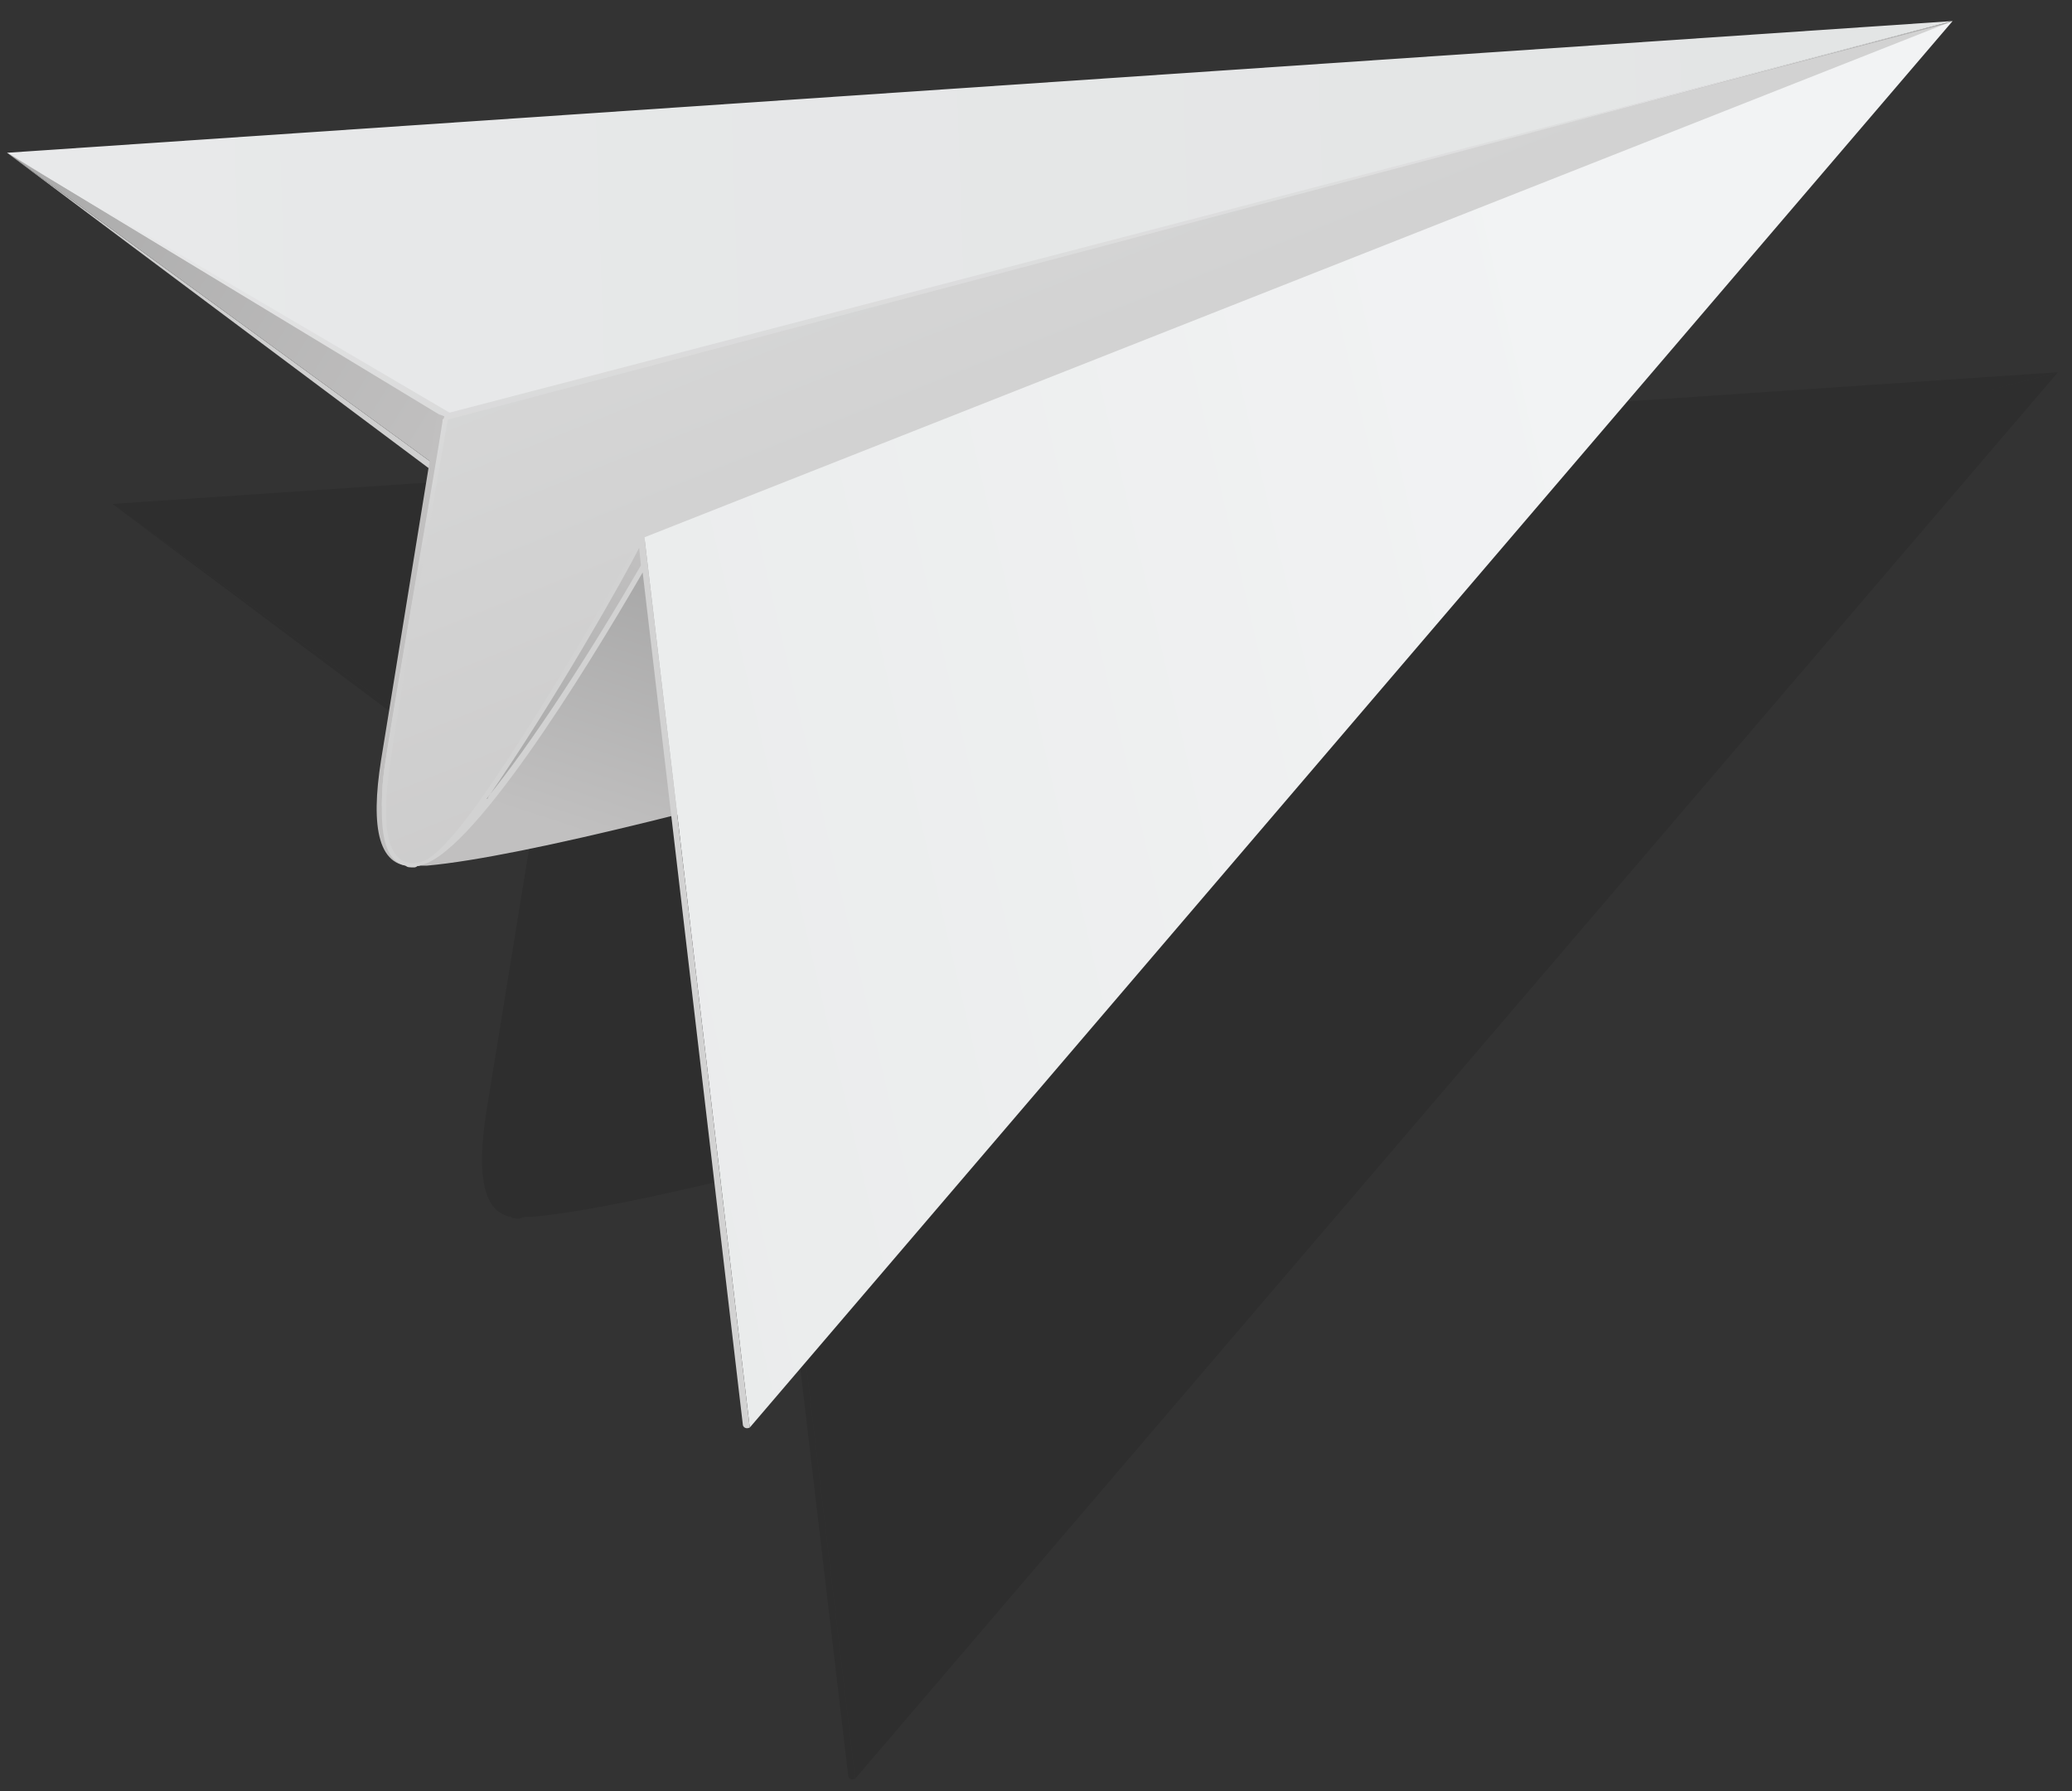 <svg version="1.2" xmlns="http://www.w3.org/2000/svg" viewBox="0 0 118 102" width="118" height="102"><rect x="0" y="0" width="118" height="102" fill="#333333" stroke="none"/><defs><clipPath clipPathUnits="userSpaceOnUse" id="cp1"><path d="m29.77 69.31c-2.01 0.37-2.25-3.08-1.87-5.58 0.37-2.49 3.38-20 3.38-20l85.96-22.49c0 0-78.6 46.45-87.47 48.07z"/></clipPath><clipPath clipPathUnits="userSpaceOnUse" id="cp2"><path d="m29.77 69.31c-2.01 0.37-2.25-3.08-1.87-5.58 0.37-2.49 3.38-20 3.38-20l85.96-22.49c0 0-78.6 46.45-87.47 48.07z"/></clipPath><clipPath clipPathUnits="userSpaceOnUse" id="cp3"><path d="m29.77 69.31c-2.01 0.37-2.25-3.08-1.87-5.58 0.37-2.49 3.38-20 3.38-20l85.96-22.49c0 0-78.6 46.45-87.47 48.07z"/></clipPath><clipPath clipPathUnits="userSpaceOnUse" id="cp4"><path d="m23.77 49.31c-2.01 0.37-2.25-3.08-1.87-5.58 0.37-2.49 3.38-20 3.38-20l85.96-22.49c0 0-78.6 46.45-87.47 48.07z"/></clipPath><linearGradient id="P" gradientUnits="userSpaceOnUse"/><linearGradient id="g1" x2="1" href="#P" gradientTransform="matrix(-25.285,-15.691,1.493,-2.406,22.666,30.521)"><stop offset=".01" stop-color="#c1c0c0"/><stop offset="1" stop-color="#aaa"/></linearGradient><linearGradient id="g2" x2="1" href="#P" gradientTransform="matrix(73.232,21.704,-20.219,68.219,38.012,-20.468)"><stop offset=".01" stop-color="#c1c0c0"/><stop offset="1" stop-color="#aaa"/></linearGradient><clipPath clipPathUnits="userSpaceOnUse" id="cp5"><path d="m23.77 49.31c-2.01 0.37-2.25-3.08-1.87-5.58 0.37-2.49 3.38-20 3.38-20l85.96-22.49c0 0-78.6 46.45-87.47 48.07z"/></clipPath><linearGradient id="g3" x2="1" href="#P" gradientTransform="matrix(26.937,66.809,-287.013,115.723,93.796,-32.067)"><stop stop-color="#dfe0e0"/><stop offset="1" stop-color="#c5c4c4"/></linearGradient><linearGradient id="g4" x2="1" href="#P" gradientTransform="matrix(-5.608,17.283,-16.543,-5.368,74.258,41.859)"><stop stop-color="#a4a4a4"/><stop offset="1" stop-color="#c1c0c0"/></linearGradient><linearGradient id="g5" x2="1" href="#P" gradientTransform="matrix(102.308,-2.388,.441,18.877,2.927,-15.312)"><stop stop-color="#e8e9ea"/><stop offset="1" stop-color="#e3e5e5"/></linearGradient><linearGradient id="g6" x2="1" href="#P" gradientTransform="matrix(68.268,-15.807,11.652,50.323,7.213,-27.793)"><stop stop-color="#e9ebeb"/><stop offset="1" stop-color="#f2f3f4"/></linearGradient><linearGradient id="g7" x2="1" href="#P" gradientTransform="matrix(10.182,55.743,-77.861,14.222,97.157,-38.447)"><stop offset=".5" stop-color="#ecedee"/><stop offset="1" stop-color="#d2d2d2"/></linearGradient><linearGradient id="g8" x2="1" href="#P" gradientTransform="matrix(-8.343,12.2,-0.781,-0.534,61.282,48.12)"><stop offset=".01" stop-color="#c1c0c0"/><stop offset="1" stop-color="#aaa"/></linearGradient><clipPath clipPathUnits="userSpaceOnUse" id="cp6"><path d="m23.77 49.31c-2.01 0.37-2.25-3.08-1.87-5.58 0.37-2.49 3.38-20 3.38-20l85.96-22.49c0 0-78.6 46.45-87.47 48.07z"/></clipPath></defs><style>.a{fill:#050505}.b{opacity:0;fill:#050505}.c{opacity:.02;fill:#050505}.d{opacity:.03;fill:#050505}.e{opacity:.05;fill:#050505}.f{opacity:.07;fill:#050505}.g{opacity:.08;fill:#050505}.h{opacity:.1;fill:#050505}.i{opacity:.11;fill:#050505}.j{opacity:.13;fill:#050505}.k{opacity:.15;fill:#050505}.l{opacity:.16;fill:#050505}.m{opacity:.18;fill:#050505}.n{opacity:.2;fill:#050505}.o{opacity:.21;fill:#050505}.p{opacity:.23;fill:#050505}.q{opacity:.25;fill:#050505}.r{opacity:.26;fill:#050505}.s{opacity:.28;fill:#050505}.t{opacity:.29;fill:#050505}.u{opacity:.31;fill:#050505}.v{opacity:.33;fill:#050505}.w{opacity:.35;fill:#050505}.x{opacity:.36;fill:#050505}.y{opacity:.38;fill:#050505}.z{opacity:.39;fill:#050505}.A{opacity:.41;fill:#050505}.B{opacity:.43;fill:#050505}.C{opacity:.44;fill:#050505}.D{opacity:.46;fill:#050505}.E{opacity:.47;fill:#050505}.F{opacity:.49;fill:#050505}.G{opacity:.51;fill:#050505}.H{opacity:.53;fill:#050505}.I{opacity:.54;fill:#050505}.J{opacity:.56;fill:#050505}.K{opacity:.57;fill:#050505}.L{opacity:.59;fill:#050505}.M{opacity:.61;fill:#050505}.N{opacity:.62;fill:#050505}.O{opacity:.64;fill:#050505}.P{opacity:.65;fill:#050505}.Q{opacity:.67;fill:#050505}.R{opacity:.69;fill:#050505}.S{opacity:.71;fill:#050505}.T{opacity:.72;fill:#050505}.U{opacity:.74;fill:#050505}.V{opacity:.75;fill:#050505}.W{opacity:.77;fill:#050505}.X{opacity:.79;fill:#050505}.Y{opacity:.8;fill:#050505}.Z{opacity:.82;fill:#050505}.a0{opacity:.84;fill:#050505}.a1{opacity:.85;fill:#050505}.a2{opacity:.87;fill:#050505}.a3{opacity:.89;fill:#050505}.a4{opacity:.9;fill:#050505}.a5{opacity:.92;fill:#050505}.a6{opacity:.93;fill:#050505}.a7{opacity:.95;fill:#050505}.a8{opacity:.97;fill:#050505}.a9{opacity:.98;fill:#050505}.aa{fill:#cfcfcf}.ab{fill:url(#g1)}.ac{fill:url(#g2)}.ad{opacity:0;fill:#fefefe}.ae{opacity:.02;fill:#fcfcfc}.af{opacity:.03;fill:#fafbfa}.ag{opacity:.05;fill:#f9f9f9}.ah{opacity:.07;fill:#f7f7f7}.ai{opacity:.08;fill:#f5f5f5}.aj{opacity:.1;fill:#f4f4f3}.ak{opacity:.11;fill:#f2f2f2}.al{opacity:.13;fill:#f0f0f0}.am{opacity:.15;fill:#efefee}.an{opacity:.16;fill:#ededed}.ao{opacity:.18;fill:#ebebeb}.ap{opacity:.2;fill:#eaeae9}.aq{opacity:.21;fill:#e8e8e8}.ar{opacity:.23;fill:#e7e6e6}.as{opacity:.25;fill:#e5e5e4}.at{opacity:.26;fill:#e4e3e3}.au{opacity:.28;fill:#e2e1e1}.av{opacity:.29;fill:#e1e0e0}.aw{opacity:.31;fill:#dfdede}.ax{opacity:.33;fill:#dedddc}.ay{opacity:.35;fill:#dcdbdb}.az{opacity:.36;fill:#dbdad9}.aA{opacity:.38;fill:#dad8d8}.aB{opacity:.39;fill:#d8d7d6}.aC{opacity:.41;fill:#d7d6d5}.aD{opacity:.43;fill:#d6d4d4}.aE{opacity:.44;fill:#d4d3d2}.aF{opacity:.46;fill:#d3d2d1}.aG{opacity:.47;fill:#d2d0d0}.aH{opacity:.49;fill:#d0cfce}.aI{opacity:.51;fill:#cfcecd}.aJ{opacity:.53;fill:#cecccc}.aK{opacity:.54;fill:#cccbca}.aL{opacity:.56;fill:#cbcac9}.aM{opacity:.57;fill:#cac8c8}.aN{opacity:.59;fill:#c8c7c7}.aO{opacity:.61;fill:#c7c6c5}.aP{opacity:.62;fill:#c6c5c4}.aQ{opacity:.64;fill:#c5c3c3}.aR{opacity:.65;fill:#c3c2c2}.aS{opacity:.67;fill:#c2c1c0}.aT{opacity:.69;fill:#c1c0bf}.aU{opacity:.71;fill:#c0bebe}.aV{opacity:.72;fill:#bebdbd}.aW{opacity:.74;fill:#bdbcbb}.aX{opacity:.75;fill:#bcbbba}.aY{opacity:.77;fill:#bbb9b9}.aZ{opacity:.79;fill:#b9b8b8}.b0{opacity:.8;fill:#b8b7b7}.b1{opacity:.82;fill:#b7b6b5}.b2{opacity:.84;fill:#b6b5b4}.b3{opacity:.85;fill:#b4b3b3}.b4{opacity:.87;fill:#b3b2b2}.b5{opacity:.89;fill:#b2b1b1}.b6{opacity:.9;fill:#b1b0af}.b7{opacity:.92;fill:#afafae}.b8{opacity:.93;fill:#aeaead}.b9{opacity:.95;fill:#adadac}.ba{opacity:.97;fill:#acacab}.bb{opacity:.98;fill:#aaa}.bc{fill:#a9a9a9}.bd{fill:url(#g3)}.be{fill:url(#g4)}.bf{fill:url(#g5)}.bg{fill:url(#g6)}.bh{fill:url(#g7)}.bi{fill:url(#g8)}</style><g style="opacity:.1"><g clip-path="url(#cp1)"></g><path class="a" d="m6.4 28.7l25.4 19 0.1-0.4z"/><path class="a" d="m6.4 28.7l25.5 18.6 0.3-3.3z"/><path class="a" d="m29.8 69.3c-2.3 0.3-2.7-2.2-2.1-6 0.6-3.7 3.2-19.7 3.2-19.7l86.3-22.4c0 0-78.5 47-87.4 48.1z"/><g clip-path="url(#cp2)"><path class="b" d="m117.2 21.2c0 0-69.5 20.2-80.5 24.1-14.2 5.1-11.6 27.5-5.6 33.5 6.1 6 35.5-15.9 52-28.7 16.5-12.7 34.1-28.9 34.1-28.9z"/><path class="c" d="m37 45.4c-14.3 5.1-11.8 27.3-5.8 33.2 6 6 35.2-15.7 51.5-28.3 16.4-12.7 34.4-28.9 34.4-29 0 0-68.9 20.1-80.1 24.1z"/><path class="d" d="m37.4 45.4c-14.4 5.2-12 27.1-6.1 33 5.8 5.9 34.9-15.5 51.1-28 16.2-12.5 34.6-28.9 34.6-29 0.1-0.1-68.3 19.9-79.6 24z"/><path class="e" d="m37.7 45.4c-14.4 5.3-12.1 27-6.3 32.8 5.7 5.9 34.6-15.3 50.7-27.6 16.1-12.4 34.8-29 34.8-29.1 0.1-0.2-67.8 19.8-79.2 23.9z"/><path class="f" d="m38.1 45.5c-14.5 5.2-12.3 26.7-6.7 32.5 5.7 5.8 34.4-15.1 50.3-27.3 16-12.2 35-28.9 35.1-29.1 0.1-0.3-67.2 19.6-78.7 23.9z"/><path class="g" d="m38.4 45.5c-14.6 5.3-12.4 26.6-6.9 32.3 5.6 5.8 34.1-14.9 49.9-27 15.8-12 35.2-28.9 35.3-29.2 0.1-0.2-66.6 19.6-78.3 23.9z"/><path class="h" d="m38.7 45.5c-14.6 5.4-12.5 26.4-7.1 32.1 5.4 5.7 33.8-14.7 49.5-26.6 15.7-11.9 35.4-29 35.5-29.3 0.1-0.3-66.1 19.5-77.9 23.8z"/><path class="i" d="m39.1 45.6c-14.7 5.4-12.7 26.2-7.4 31.8 5.3 5.7 33.5-14.5 49.1-26.3 15.5-11.8 35.6-29 35.7-29.3 0.1-0.4-65.5 19.3-77.4 23.8z"/><path class="j" d="m39.4 45.6c-14.8 5.5-12.8 26-7.6 31.6 5.2 5.6 33.2-14.3 48.6-26 15.4-11.6 35.8-28.9 36-29.3 0.1-0.5-64.9 19.2-77 23.7z"/><path class="k" d="m39.8 45.6c-14.9 5.6-13 25.9-8 31.4 5.1 5.6 33-14.1 48.3-25.6 15.3-11.5 36-29 36.1-29.4 0.2-0.5-64.3 19.1-76.4 23.6z"/><path class="l" d="m40.1 45.7c-14.9 5.5-13.1 25.6-8.2 31.1 5 5.5 32.7-13.9 47.9-25.3 15.1-11.3 36.2-29 36.3-29.5 0.2-0.5-63.7 19-76 23.7z"/><path class="m" d="m40.5 45.7c-15 5.6-13.3 25.4-8.5 30.9 4.9 5.5 32.4-13.7 47.4-24.9 15-11.2 36.5-29 36.6-29.6 0.2-0.6-63.1 18.9-75.5 23.6z"/><path class="n" d="m40.8 45.7c-15.1 5.7-13.4 25.3-8.7 30.6 4.7 5.5 32.1-13.5 47-24.5 14.9-11.1 36.6-29 36.8-29.6 0.2-0.7-62.5 18.8-75.1 23.5z"/><path class="o" d="m41.1 45.8c-15.1 5.7-13.5 25-8.9 30.3 4.6 5.5 31.8-13.3 46.6-24.2 14.7-10.9 36.8-29 37-29.6 0.2-0.7-62 18.6-74.7 23.5z"/><path class="p" d="m41.5 45.8c-15.2 5.8-13.7 24.9-9.3 30.1 4.6 5.4 31.6-13.1 46.2-23.8 14.7-10.8 37.1-29.1 37.3-29.8 0.2-0.7-61.4 18.6-74.2 23.5z"/><path class="q" d="m41.8 45.8c-15.2 5.9-13.8 24.7-9.5 29.9 4.4 5.4 31.3-12.9 45.8-23.5 14.5-10.6 37.3-29 37.5-29.8 0.2-0.8-60.8 18.5-73.8 23.4z"/><path class="r" d="m42.2 45.9c-15.4 5.9-14 24.5-9.8 29.6 4.3 5.3 31-12.7 45.4-23.2 14.3-10.4 37.4-29 37.7-29.8 0.2-0.9-60.3 18.3-73.3 23.4z"/><path class="s" d="m42.5 45.9c-15.4 6-14.1 24.3-10 29.4 4.2 5.3 30.7-12.5 44.9-22.8 14.3-10.3 37.7-29.1 38-29.9 0.2-0.9-59.7 18.2-72.9 23.3z"/><path class="t" d="m42.8 45.9c-15.4 6.1-14.2 24.2-10.2 29.2 4 5.2 30.4-12.3 44.5-22.5 14.1-10.2 37.9-29 38.1-29.9 0.3-1-59 18-72.4 23.2z"/><path class="u" d="m43.2 46c-15.5 6-14.4 23.9-10.6 28.9 4 5.2 30.2-12.1 44.2-22.1 13.9-10.1 38.1-29.1 38.3-30.1 0.3-1-58.5 18-71.9 23.3z"/><path class="v" d="m43.5 46c-15.6 6.1-14.5 23.8-10.8 28.7 3.9 5.1 29.9-11.9 43.7-21.8 13.9-9.9 38.3-29.1 38.6-30.1 0.3-1.1-57.9 17.9-71.5 23.2z"/><path class="w" d="m43.9 46c-15.7 6.2-14.7 23.6-11.1 28.5 3.8 5.1 29.6-11.7 43.3-21.5 13.7-9.7 38.5-29.1 38.8-30.1 0.4-1.1-57.3 17.7-71 23.1z"/><path class="x" d="m44.2 46.1c-15.7 6.2-14.8 23.4-11.3 28.2 3.6 5 29.3-11.5 42.9-21.1 13.5-9.6 38.7-29.1 39-30.2 0.4-1.2-56.8 17.6-70.6 23.1z"/><path class="y" d="m44.6 46.1c-15.9 6.3-15 23.2-11.7 28 3.6 5 29.1-11.3 42.5-20.8 13.5-9.5 39-29.1 39.3-30.2 0.4-1.3-56.2 17.4-70.1 23z"/><path class="z" d="m44.9 46.1c-15.9 6.4-15.1 23.1-11.9 27.8 3.5 4.9 28.8-11.1 42.1-20.5 13.3-9.3 39.1-29.1 39.5-30.3 0.4-1.3-55.6 17.4-69.7 23z"/><path class="A" d="m45.2 46.2c-15.9 6.4-15.2 22.8-12.1 27.5 3.3 4.9 28.5-10.9 41.7-20.1 13.1-9.2 39.3-29.1 39.7-30.4 0.4-1.3-55.1 17.3-69.3 23z"/><path class="B" d="m45.6 46.2c-16 6.4-15.4 22.7-12.4 27.3 3.2 4.8 28.2-10.7 41.3-19.8 13-9 39.5-29.1 39.9-30.4 0.4-1.4-54.5 17.1-68.8 22.9z"/><path class="C" d="m45.9 46.2c-16.1 6.5-15.5 22.5-12.6 27 3.1 4.9 27.9-10.5 40.8-19.3 12.9-8.9 39.8-29.2 40.2-30.5 0.4-1.5-53.9 17-68.4 22.8z"/><path class="D" d="m46.3 46.3c-16.2 6.5-15.7 22.3-13 26.7 3 4.8 27.7-10.3 40.5-19 12.7-8.7 39.9-29.2 40.3-30.5 0.5-1.5-53.3 16.9-67.8 22.8z"/><path class="E" d="m46.6 46.3c-16.2 6.6-15.8 22.1-13.2 26.5 2.9 4.8 27.4-10.1 40.1-18.7 12.6-8.6 40.1-29.1 40.5-30.6 0.5-1.5-52.7 16.8-67.4 22.8z"/><path class="F" d="m47 46.3c-16.3 6.7-16 22-13.5 26.3 2.8 4.7 27.1-9.9 39.6-18.3 12.5-8.5 40.4-29.2 40.8-30.7 0.5-1.6-52.1 16.7-66.9 22.7z"/><path class="G" d="m47.3 46.4c-16.4 6.7-16.2 21.7-13.7 26 2.6 4.7 26.8-9.7 39.2-18 12.4-8.3 40.6-29.2 41-30.7 0.5-1.7-51.5 16.5-66.5 22.7z"/><path class="H" d="m47.6 46.4c-16.4 6.7-16.3 21.6-13.9 25.8 2.5 4.7 26.5-9.5 38.8-17.7 12.2-8.1 40.7-29.1 41.2-30.7 0.5-1.7-51 16.4-66.1 22.6z"/><path class="I" d="m48 46.4c-16.5 6.8-16.5 21.4-14.3 25.6 2.5 4.6 26.3-9.3 38.4-17.3 12.1-8 41-29.2 41.5-30.8 0.5-1.8-50.4 16.3-65.6 22.5z"/><path class="J" d="m48.3 46.5c-16.6 6.8-16.6 21.2-14.5 25.3 2.3 4.6 26-9.1 38-17 12-7.8 41.2-29.2 41.7-30.9 0.5-1.8-49.8 16.2-65.2 22.6z"/><path class="K" d="m48.7 46.5c-16.7 6.9-16.8 21.1-14.8 25.1 2.2 4.5 25.7-8.9 37.6-16.6 11.8-7.8 41.4-29.3 41.9-31 0.5-1.9-49.3 16.1-64.7 22.5z"/><path class="L" d="m49 46.5c-16.7 7-16.9 20.9-15 24.9 2.1 4.5 25.4-8.7 37.1-16.3 11.7-7.6 41.6-29.2 42.2-31 0.5-1.9-48.7 15.9-64.3 22.4z"/><path class="M" d="m49.3 46.6c-16.7 7-17 20.7-15.2 24.6 1.9 4.4 25.1-8.5 36.7-16 11.6-7.4 41.8-29.2 42.3-31 0.6-2-48 15.8-63.8 22.4z"/><path class="N" d="m49.7 46.6c-16.9 7.1-17.2 20.5-15.6 24.4 1.9 4.4 25-8.3 36.4-15.6 11.4-7.3 42-29.3 42.5-31.1 0.6-2.1-47.5 15.7-63.3 22.3z"/><path class="O" d="m50 46.6c-16.9 7.1-17.3 20.4-15.8 24.2 1.8 4.4 24.7-8.1 35.9-15.3 11.3-7.1 42.3-29.2 42.8-31.2 0.6-2.1-46.9 15.6-62.9 22.3z"/><path class="P" d="m50.4 46.7c-17 7.1-17.5 20.1-16.1 23.9 1.6 4.3 24.4-7.9 35.5-14.9 11.2-7.1 42.4-29.3 43-31.3 0.7-2.1-46.4 15.5-62.4 22.3z"/><path class="Q" d="m50.7 46.7c-17.1 7.2-17.6 20-16.3 23.6 1.5 4.4 24.1-7.7 35.1-14.5 11-6.9 42.6-29.3 43.2-31.3 0.7-2.2-45.8 15.3-62 22.2z"/><path class="R" d="m51.1 46.7c-17.2 7.3-17.8 19.9-16.7 23.4 1.5 4.3 23.9-7.5 34.8-14.2 10.8-6.7 42.8-29.3 43.4-31.3 0.7-2.3-45.2 15.2-61.5 22.1z"/><path class="S" d="m51.4 46.8c-17.2 7.2-18 19.6-16.9 23.1 1.3 4.3 23.6-7.3 34.3-13.8 10.8-6.6 43.1-29.3 43.7-31.4 0.7-2.4-44.6 15-61.1 22.1z"/><path class="T" d="m51.7 46.8c-17.2 7.3-18.1 19.5-17.1 22.9 1.2 4.3 23.3-7.1 33.9-13.5 10.6-6.4 43.2-29.3 43.9-31.5 0.7-2.3-44.1 15-60.7 22.1z"/><path class="U" d="m52.1 46.8c-17.4 7.4-18.3 19.3-17.4 22.7 1.1 4.2 23-6.9 33.5-13.2 10.5-6.2 43.4-29.3 44.1-31.5 0.7-2.4-43.5 14.9-60.2 22z"/><path class="V" d="m52.4 46.9c-17.4 7.4-18.4 19.1-17.6 22.4 0.9 4.2 22.7-6.7 33-12.8 10.4-6.2 43.7-29.3 44.3-31.6 0.8-2.5-42.8 14.7-59.7 22z"/><path class="W" d="m52.8 46.9c-17.5 7.5-18.6 18.9-18 22.2 0.9 4.1 22.5-6.5 32.7-12.5 10.2-6 43.9-29.3 44.5-31.6 0.8-2.6-42.3 14.6-59.2 21.9z"/><path class="X" d="m53.1 46.9c-17.5 7.6-18.7 18.8-18.2 22 0.7 4.1 22.2-6.3 32.3-12.1 10.1-5.9 44-29.4 44.7-31.7 0.8-2.6-41.7 14.4-58.8 21.8z"/><path class="Y" d="m53.4 47c-17.6 7.6-18.8 18.6-18.4 21.7 0.6 4.1 21.9-6.1 31.8-11.8 10-5.7 44.3-29.4 45-31.8 0.8-2.6-41.1 14.4-58.4 21.9z"/><path class="Z" d="m53.8 47c-17.7 7.6-19.1 18.4-18.7 21.5 0.4 4 21.6-5.9 31.4-11.5 9.8-5.5 44.5-29.3 45.2-31.8 0.8-2.7-40.6 14.3-57.9 21.8z"/><path class="a0" d="m54.1 47c-17.7 7.7-19.2 18.3-18.9 21.3 0.3 4 21.3-5.7 31-11.1 9.7-5.4 44.7-29.4 45.4-31.9 0.8-2.8-40 14.1-57.5 21.7z"/><path class="a1" d="m54.5 47.1c-17.9 7.7-19.4 18-19.3 21 0.2 4 21.1-5.5 30.6-10.8 9.6-5.3 44.9-29.4 45.7-31.9 0.8-2.8-39.4 14-57 21.7z"/><path class="a2" d="m54.8 47.1c-17.9 7.8-19.5 17.9-19.5 20.8 0.1 3.9 20.8-5.3 30.2-10.5 9.4-5.1 45.1-29.3 45.9-32 0.8-2.8-38.9 13.9-56.6 21.7z"/><path class="a3" d="m55.2 47.1c-18 7.9-19.8 17.8-19.8 20.6-0.1 3.9 20.5-5.1 29.8-10.1 9.3-5 45.3-29.4 46.1-32.1 0.8-2.9-38.3 13.8-56.1 21.6z"/><path class="a4" d="m55.5 47.2c-18 7.9-19.9 17.5-20 20.2-0.2 3.9 20.2-4.8 29.3-9.7 9.2-4.8 45.5-29.4 46.4-32.1 0.8-3-37.7 13.7-55.7 21.6z"/><path class="a5" d="m55.8 47.2c-18.1 7.9-20 17.4-20.2 20-0.4 3.9 19.9-4.7 28.9-9.3 9-4.7 45.7-29.5 46.5-32.2 0.9-3-37.1 13.5-55.2 21.5z"/><path class="a6" d="m56.2 47.2c-18.2 8-20.2 17.2-20.6 19.8-0.5 3.9 19.7-4.5 28.6-9 8.9-4.6 45.9-29.4 46.7-32.2 0.9-3.1-36.5 13.4-54.7 21.4z"/><path class="a7" d="m56.5 47.3c-18.2 8-20.4 17-20.8 19.5-0.6 3.8 19.4-4.3 28.1-8.7 8.8-4.4 46.2-29.4 47-32.3 0.9-3.1-35.9 13.4-54.3 21.5z"/><path class="a8" d="m56.9 47.3c-18.3 8.1-20.6 16.8-21.1 19.3-0.8 3.8 19.1-4.1 27.7-8.3 8.7-4.3 46.3-29.5 47.2-32.4 1-3.2-35.4 13.2-53.8 21.4z"/><path class="a9" d="m57.2 47.3c-18.4 8.2-20.7 16.7-21.3 19.1-1 3.7 18.8-3.9 27.3-8 8.5-4.1 46.5-29.4 47.4-32.4 1-3.2-34.8 13.1-53.4 21.3z"/><path class="a" d="m57.6 47.4c-18.5 8.2-20.9 16.4-21.7 18.8-1 3.7 18.6-3.7 27-7.7 8.3-3.9 46.7-29.4 47.6-32.4 1-3.3-34.2 12.9-52.9 21.3z"/><path class="a" d="m29.8 69.3c-2 0.4-2.3-3.1-1.9-5.6 0.4-2.5 3.4-20 3.4-20l85.9-22.5c0 0-78.6 46.5-87.4 48.1z"/></g><path class="a" d="m81.3 55.9c0 0-39.8 12.4-51 13.4-0.3 0-0.5 0-0.7 0 0 0 1.2 0.2 4-4 3.6-5.2 7.4-11.8 8.5-13.9 0.3-0.4 0.5-0.7 1-0.8l43.5-12.3z"/><path class="a" d="m31.3 43.7l-24.9-15 110.8-7.5z"/><path class="a" d="m117.2 21.2l-74.5 29.4 6 50.7z"/><path class="a" d="m117.2 21.2l-85.6 22.3-25.2-14.8 24.6 14.9 0.3 0.1q0 0 0 0.1 0 0 0 0 0 0-0.1 0.1 0 0 0 0.1c-0.3 2.1-3 17.4-3.3 19.7-0.3 2.8-0.3 5.3 1.2 5.6 0.1 0.1 0.2 0.1 0.5 0.1 0 0 0.1 0 0.2-0.1 2.9-0.3 9.5-11 12.8-16.7l5.7 48.5c0 0.2 0.2 0.3 0.4 0.2l-6-50.7q-0.3 0.2-0.5 0.5c-0.9 1.6-4.8 8.6-8.6 14.1-1.6 2.3-2.6 3.3-3.2 3.7-0.5 0.3-1 0.3-1.3 0.2-1.4-0.5-1.2-3.4-0.9-5.5 0.3-2.3 2.9-17.5 3.3-19.7z"/><path class="a" d="m42.4 51.2c-0.8 1.6-4.8 8.7-8.6 14.2q0 0.1-0.1 0.1c2.6-3.2 5.9-8.3 8.8-13.3z"/><g clip-path="url(#cp3)"></g></g><g clip-path="url(#cp4)"></g><path class="aa" d="m0.4 8.7l25.4 19 0.1-0.4z"/><path class="ab" d="m0.4 8.7l25.5 18.6 0.3-3.3z"/><path class="ac" d="m23.8 49.3c-2.3 0.3-2.7-2.2-2.1-6 0.6-3.7 3.2-19.7 3.2-19.7l86.3-22.4c0 0-78.5 47-87.4 48.1z"/><g clip-path="url(#cp5)"><path class="ad" d="m111.2 1.2c0 0-69.5 20.2-80.5 24.1-14.2 5.1-11.6 27.5-5.6 33.5 6.1 6 35.5-15.9 52-28.7 16.5-12.7 34.1-28.9 34.1-28.9z"/><path class="ae" d="m31 25.4c-14.3 5.1-11.8 27.3-5.8 33.2 6 6 35.2-15.7 51.5-28.3 16.4-12.7 34.4-28.9 34.4-29 0 0-68.9 20.1-80.1 24.1z"/><path class="af" d="m31.4 25.4c-14.4 5.2-12 27.1-6.1 33 5.8 5.9 34.9-15.5 51.1-28 16.2-12.5 34.6-28.9 34.6-29 0.1-0.1-68.3 19.9-79.6 24z"/><path class="ag" d="m31.7 25.4c-14.4 5.3-12.1 27-6.3 32.8 5.7 5.9 34.6-15.3 50.7-27.6 16.1-12.4 34.8-29 34.8-29.1 0.1-0.2-67.8 19.8-79.2 23.9z"/><path class="ah" d="m32.1 25.5c-14.5 5.2-12.3 26.7-6.7 32.5 5.7 5.8 34.4-15.1 50.3-27.3 16-12.2 35-28.9 35.1-29.1 0.1-0.3-67.2 19.6-78.7 23.9z"/><path class="ai" d="m32.4 25.5c-14.6 5.3-12.4 26.6-6.9 32.3 5.6 5.8 34.1-14.9 49.9-27 15.8-12 35.2-28.9 35.3-29.2 0.1-0.2-66.6 19.6-78.3 23.9z"/><path class="aj" d="m32.7 25.5c-14.6 5.4-12.5 26.4-7.1 32.1 5.4 5.7 33.8-14.7 49.5-26.6 15.7-11.9 35.4-29 35.5-29.3 0.1-0.3-66.1 19.5-77.9 23.8z"/><path class="ak" d="m33.1 25.6c-14.7 5.4-12.7 26.2-7.4 31.8 5.3 5.7 33.5-14.5 49.1-26.3 15.5-11.8 35.6-29 35.7-29.3 0.1-0.4-65.5 19.3-77.4 23.8z"/><path class="al" d="m33.4 25.6c-14.8 5.5-12.8 26-7.6 31.6 5.2 5.6 33.2-14.3 48.6-26 15.4-11.6 35.8-28.9 36-29.3 0.1-0.5-64.9 19.2-77 23.7z"/><path class="am" d="m33.8 25.6c-14.9 5.6-13 25.9-8 31.4 5.1 5.6 33-14.1 48.3-25.6 15.3-11.5 36-29 36.1-29.4 0.2-0.5-64.3 19.1-76.4 23.6z"/><path class="an" d="m34.1 25.7c-14.9 5.5-13.1 25.6-8.2 31.1 5 5.5 32.7-13.9 47.9-25.3 15.1-11.3 36.2-29 36.3-29.5 0.2-0.5-63.7 19-76 23.7z"/><path class="ao" d="m34.5 25.7c-15 5.6-13.3 25.4-8.5 30.9 4.9 5.5 32.4-13.7 47.4-24.9 15-11.2 36.5-29 36.6-29.6 0.2-0.6-63.1 18.9-75.5 23.6z"/><path class="ap" d="m34.8 25.7c-15.1 5.7-13.4 25.3-8.7 30.6 4.7 5.5 32.1-13.5 47-24.5 14.9-11.1 36.6-29 36.8-29.6 0.2-0.7-62.5 18.8-75.1 23.5z"/><path class="aq" d="m35.1 25.8c-15.1 5.7-13.5 25-8.9 30.3 4.6 5.5 31.8-13.3 46.6-24.2 14.7-10.9 36.8-29 37-29.6 0.2-0.7-62 18.6-74.7 23.5z"/><path class="ar" d="m35.5 25.8c-15.2 5.8-13.7 24.9-9.3 30.1 4.6 5.4 31.6-13.1 46.2-23.8 14.7-10.8 37.1-29.1 37.3-29.8 0.2-0.7-61.4 18.6-74.2 23.5z"/><path class="as" d="m35.8 25.8c-15.2 5.9-13.8 24.7-9.5 29.9 4.4 5.4 31.3-12.9 45.8-23.5 14.5-10.6 37.3-29 37.5-29.8 0.2-0.8-60.8 18.5-73.8 23.4z"/><path class="at" d="m36.2 25.9c-15.4 5.9-14 24.5-9.8 29.6 4.3 5.3 31-12.7 45.4-23.2 14.3-10.4 37.4-29 37.7-29.8 0.2-0.9-60.3 18.3-73.3 23.4z"/><path class="au" d="m36.5 25.9c-15.4 6-14.1 24.3-10 29.4 4.2 5.3 30.7-12.5 44.9-22.8 14.3-10.3 37.7-29.1 38-29.9 0.2-0.9-59.7 18.2-72.9 23.3z"/><path class="av" d="m36.8 25.9c-15.4 6.1-14.2 24.2-10.2 29.2 4 5.2 30.4-12.3 44.5-22.5 14.1-10.2 37.9-29 38.1-29.9 0.3-1-59 18-72.4 23.2z"/><path class="aw" d="m37.2 26c-15.5 6-14.4 23.9-10.6 28.9 4 5.2 30.2-12.1 44.2-22.1 13.9-10.1 38.1-29.1 38.3-30.1 0.3-1-58.5 18-71.9 23.3z"/><path class="ax" d="m37.5 26c-15.6 6.1-14.5 23.8-10.8 28.7 3.9 5.1 29.9-11.9 43.7-21.8 13.9-9.9 38.3-29.1 38.6-30.1 0.3-1.1-57.9 17.9-71.5 23.2z"/><path class="ay" d="m37.9 26c-15.7 6.2-14.7 23.6-11.1 28.5 3.8 5.1 29.6-11.7 43.3-21.5 13.7-9.7 38.5-29.1 38.8-30.1 0.4-1.1-57.3 17.7-71 23.1z"/><path class="az" d="m38.2 26.1c-15.7 6.2-14.8 23.4-11.3 28.2 3.6 5 29.3-11.5 42.9-21.1 13.5-9.6 38.7-29.1 39-30.2 0.4-1.2-56.8 17.6-70.6 23.1z"/><path class="aA" d="m38.6 26.1c-15.9 6.3-15 23.2-11.7 28 3.6 5 29.1-11.3 42.5-20.8 13.5-9.5 39-29.1 39.3-30.2 0.4-1.3-56.2 17.4-70.1 23z"/><path class="aB" d="m38.9 26.1c-15.9 6.4-15.1 23.1-11.9 27.8 3.5 4.9 28.8-11.1 42.1-20.5 13.3-9.3 39.1-29.1 39.5-30.3 0.4-1.3-55.6 17.4-69.7 23z"/><path class="aC" d="m39.2 26.2c-15.9 6.4-15.2 22.8-12.1 27.5 3.3 4.9 28.5-10.9 41.7-20.1 13.1-9.2 39.3-29.1 39.7-30.4 0.4-1.3-55.1 17.3-69.3 23z"/><path class="aD" d="m39.6 26.2c-16 6.4-15.4 22.7-12.4 27.3 3.2 4.8 28.2-10.7 41.3-19.8 13-9 39.5-29.1 39.9-30.4 0.4-1.4-54.5 17.1-68.8 22.9z"/><path class="aE" d="m39.9 26.2c-16.1 6.5-15.5 22.5-12.6 27 3.1 4.9 27.9-10.5 40.8-19.3 12.9-8.9 39.8-29.2 40.2-30.5 0.4-1.5-53.9 17-68.4 22.8z"/><path class="aF" d="m40.3 26.3c-16.2 6.5-15.7 22.3-13 26.7 3 4.8 27.7-10.3 40.5-19 12.7-8.7 39.9-29.2 40.3-30.5 0.5-1.5-53.3 16.9-67.8 22.8z"/><path class="aG" d="m40.6 26.3c-16.2 6.6-15.8 22.1-13.2 26.5 2.9 4.8 27.4-10.1 40.1-18.7 12.6-8.6 40.1-29.1 40.5-30.6 0.5-1.5-52.7 16.8-67.4 22.8z"/><path class="aH" d="m41 26.3c-16.3 6.7-16 22-13.5 26.3 2.8 4.7 27.1-9.9 39.6-18.3 12.5-8.5 40.4-29.2 40.8-30.7 0.5-1.6-52.1 16.7-66.9 22.7z"/><path class="aI" d="m41.3 26.4c-16.4 6.7-16.2 21.7-13.7 26 2.6 4.7 26.8-9.7 39.2-18 12.4-8.3 40.6-29.2 41-30.7 0.5-1.7-51.5 16.5-66.5 22.7z"/><path class="aJ" d="m41.6 26.4c-16.4 6.7-16.3 21.6-13.9 25.8 2.5 4.7 26.5-9.5 38.8-17.7 12.2-8.1 40.7-29.1 41.2-30.7 0.5-1.7-51 16.4-66.1 22.6z"/><path class="aK" d="m42 26.4c-16.5 6.8-16.5 21.4-14.3 25.6 2.5 4.6 26.3-9.3 38.4-17.3 12.1-8 41-29.2 41.5-30.8 0.5-1.8-50.4 16.3-65.6 22.5z"/><path class="aL" d="m42.3 26.5c-16.6 6.8-16.6 21.2-14.5 25.3 2.3 4.6 26-9.1 38-17 12-7.8 41.2-29.2 41.7-30.9 0.5-1.8-49.8 16.2-65.2 22.6z"/><path class="aM" d="m42.7 26.5c-16.7 6.9-16.8 21.1-14.8 25.1 2.2 4.5 25.7-8.9 37.6-16.6 11.8-7.8 41.4-29.3 41.9-31 0.5-1.9-49.3 16.1-64.7 22.5z"/><path class="aN" d="m43 26.5c-16.7 7-16.9 20.9-15 24.9 2.1 4.5 25.4-8.7 37.1-16.3 11.7-7.6 41.6-29.2 42.2-31 0.5-1.9-48.7 15.9-64.3 22.4z"/><path class="aO" d="m43.3 26.6c-16.7 7-17 20.7-15.2 24.6 1.9 4.4 25.1-8.5 36.7-16 11.6-7.4 41.8-29.2 42.3-31 0.6-2-48 15.8-63.8 22.4z"/><path class="aP" d="m43.7 26.6c-16.9 7.1-17.2 20.5-15.6 24.4 1.9 4.4 25-8.3 36.4-15.6 11.4-7.3 42-29.3 42.5-31.1 0.6-2.1-47.5 15.7-63.3 22.3z"/><path class="aQ" d="m44 26.6c-16.9 7.1-17.3 20.4-15.8 24.2 1.8 4.4 24.7-8.1 35.9-15.3 11.3-7.1 42.3-29.2 42.8-31.2 0.6-2.1-46.9 15.6-62.9 22.3z"/><path class="aR" d="m44.4 26.7c-17 7.1-17.5 20.1-16.1 23.9 1.6 4.3 24.4-7.9 35.5-14.9 11.2-7.1 42.4-29.3 43-31.3 0.7-2.1-46.4 15.5-62.4 22.3z"/><path class="aS" d="m44.7 26.7c-17.1 7.2-17.6 20-16.3 23.6 1.5 4.4 24.1-7.7 35.1-14.5 11-6.9 42.6-29.3 43.2-31.3 0.7-2.2-45.8 15.3-62 22.2z"/><path class="aT" d="m45.1 26.7c-17.2 7.3-17.8 19.9-16.7 23.4 1.5 4.3 23.9-7.5 34.8-14.2 10.8-6.7 42.8-29.3 43.4-31.3 0.7-2.3-45.2 15.2-61.5 22.1z"/><path class="aU" d="m45.4 26.8c-17.2 7.2-18 19.6-16.9 23.1 1.3 4.3 23.6-7.3 34.3-13.8 10.8-6.6 43.1-29.3 43.7-31.4 0.7-2.4-44.6 15-61.1 22.1z"/><path class="aV" d="m45.7 26.8c-17.2 7.3-18.1 19.5-17.1 22.9 1.2 4.3 23.3-7.1 33.9-13.5 10.6-6.4 43.2-29.3 43.9-31.5 0.7-2.3-44.1 15-60.7 22.1z"/><path class="aW" d="m46.1 26.8c-17.4 7.4-18.3 19.3-17.4 22.7 1.1 4.2 23-6.9 33.5-13.2 10.5-6.2 43.4-29.3 44.1-31.5 0.7-2.4-43.5 14.9-60.2 22z"/><path class="aX" d="m46.4 26.9c-17.4 7.4-18.4 19.1-17.6 22.4 0.9 4.2 22.7-6.7 33-12.8 10.4-6.2 43.7-29.3 44.3-31.6 0.8-2.5-42.8 14.7-59.7 22z"/><path class="aY" d="m46.8 26.9c-17.5 7.5-18.6 18.9-18 22.2 0.9 4.1 22.5-6.5 32.7-12.5 10.2-6 43.9-29.3 44.5-31.6 0.8-2.6-42.3 14.6-59.2 21.9z"/><path class="aZ" d="m47.1 26.9c-17.5 7.6-18.7 18.8-18.2 22 0.7 4.1 22.2-6.3 32.3-12.1 10.1-5.9 44-29.4 44.7-31.7 0.8-2.6-41.7 14.4-58.8 21.8z"/><path class="b0" d="m47.4 27c-17.6 7.6-18.8 18.6-18.4 21.7 0.6 4.1 21.9-6.1 31.8-11.8 10-5.7 44.3-29.4 45-31.8 0.8-2.6-41.1 14.4-58.4 21.9z"/><path class="b1" d="m47.8 27c-17.7 7.6-19.1 18.4-18.7 21.5 0.4 4 21.6-5.9 31.4-11.5 9.8-5.5 44.5-29.3 45.2-31.8 0.8-2.7-40.6 14.3-57.9 21.8z"/><path class="b2" d="m48.1 27c-17.7 7.7-19.2 18.3-18.9 21.3 0.3 4 21.3-5.7 31-11.1 9.7-5.4 44.7-29.4 45.4-31.9 0.8-2.8-40 14.1-57.5 21.7z"/><path class="b3" d="m48.5 27.1c-17.9 7.7-19.4 18-19.3 21 0.2 4 21.1-5.5 30.6-10.8 9.6-5.3 44.9-29.4 45.7-31.9 0.8-2.8-39.4 14-57 21.7z"/><path class="b4" d="m48.8 27.1c-17.9 7.8-19.5 17.9-19.5 20.8 0.1 3.9 20.8-5.3 30.2-10.5 9.4-5.1 45.1-29.3 45.9-32 0.8-2.8-38.9 13.9-56.6 21.7z"/><path class="b5" d="m49.2 27.1c-18 7.9-19.8 17.8-19.8 20.6-0.1 3.9 20.5-5.1 29.8-10.1 9.3-5 45.3-29.4 46.1-32.1 0.8-2.9-38.3 13.8-56.1 21.6z"/><path class="b6" d="m49.5 27.2c-18 7.9-19.9 17.5-20 20.2-0.2 3.9 20.2-4.8 29.3-9.7 9.2-4.8 45.5-29.4 46.4-32.1 0.8-3-37.7 13.7-55.7 21.6z"/><path class="b7" d="m49.8 27.2c-18.1 7.9-20 17.4-20.2 20-0.4 3.9 19.9-4.7 28.9-9.3 9-4.7 45.7-29.5 46.5-32.2 0.9-3-37.1 13.5-55.2 21.5z"/><path class="b8" d="m50.2 27.2c-18.2 8-20.2 17.2-20.6 19.8-0.5 3.9 19.7-4.5 28.6-9 8.9-4.6 45.9-29.4 46.7-32.2 0.9-3.1-36.5 13.4-54.7 21.4z"/><path class="b9" d="m50.5 27.3c-18.2 8-20.4 17-20.8 19.5-0.6 3.8 19.4-4.3 28.1-8.7 8.8-4.4 46.2-29.4 47-32.3 0.9-3.1-35.9 13.4-54.3 21.5z"/><path class="ba" d="m50.9 27.3c-18.3 8.1-20.6 16.8-21.1 19.3-0.8 3.8 19.1-4.1 27.7-8.3 8.7-4.3 46.3-29.5 47.2-32.4 1-3.2-35.4 13.2-53.8 21.4z"/><path class="bb" d="m51.2 27.3c-18.4 8.2-20.7 16.7-21.3 19.1-1 3.7 18.8-3.9 27.3-8 8.5-4.1 46.5-29.4 47.4-32.4 1-3.2-34.8 13.1-53.4 21.3z"/><path class="bc" d="m51.6 27.4c-18.5 8.2-20.9 16.4-21.7 18.8-1 3.7 18.6-3.7 27-7.7 8.3-3.9 46.7-29.4 47.6-32.4 1-3.3-34.2 12.9-52.9 21.3z"/><path class="bd" d="m23.8 49.3c-2 0.4-2.3-3.1-1.9-5.6 0.4-2.5 3.4-20 3.4-20l85.9-22.5c0 0-78.6 46.5-87.4 48.1z"/></g><path class="be" d="m75.3 35.9c0 0-39.8 12.4-51 13.4-0.3 0-0.5 0-0.7 0 0 0 1.2 0.2 4-4 3.6-5.2 7.4-11.8 8.5-13.9 0.3-0.4 0.5-0.7 1-0.8l43.5-12.3z"/><path class="bf" d="m25.3 23.7l-24.9-15 110.8-7.5z"/><path class="bg" d="m111.2 1.2l-74.5 29.4 6 50.7z"/><path class="bh" d="m111.2 1.2l-85.6 22.3-25.2-14.8 24.6 14.9 0.3 0.1q0 0 0 0.1 0 0 0 0 0 0-0.1 0.1 0 0 0 0.1c-0.3 2.1-3 17.4-3.3 19.7-0.3 2.8-0.3 5.3 1.2 5.6 0.1 0.1 0.2 0.1 0.5 0.1 0 0 0.1 0 0.2-0.1 2.9-0.3 9.5-11 12.8-16.7l5.7 48.5c0 0.2 0.2 0.3 0.4 0.2l-6-50.7q-0.3 0.2-0.5 0.5c-0.9 1.6-4.8 8.6-8.6 14.1-1.6 2.3-2.6 3.3-3.2 3.7-0.5 0.3-1 0.3-1.3 0.2-1.4-0.5-1.2-3.4-0.9-5.5 0.3-2.3 2.9-17.5 3.3-19.7z"/><path class="bi" d="m36.4 31.2c-0.8 1.6-4.8 8.7-8.6 14.2q0 0.1-0.1 0.1c2.6-3.2 5.9-8.3 8.8-13.3z"/><g clip-path="url(#cp6)"></g></svg>